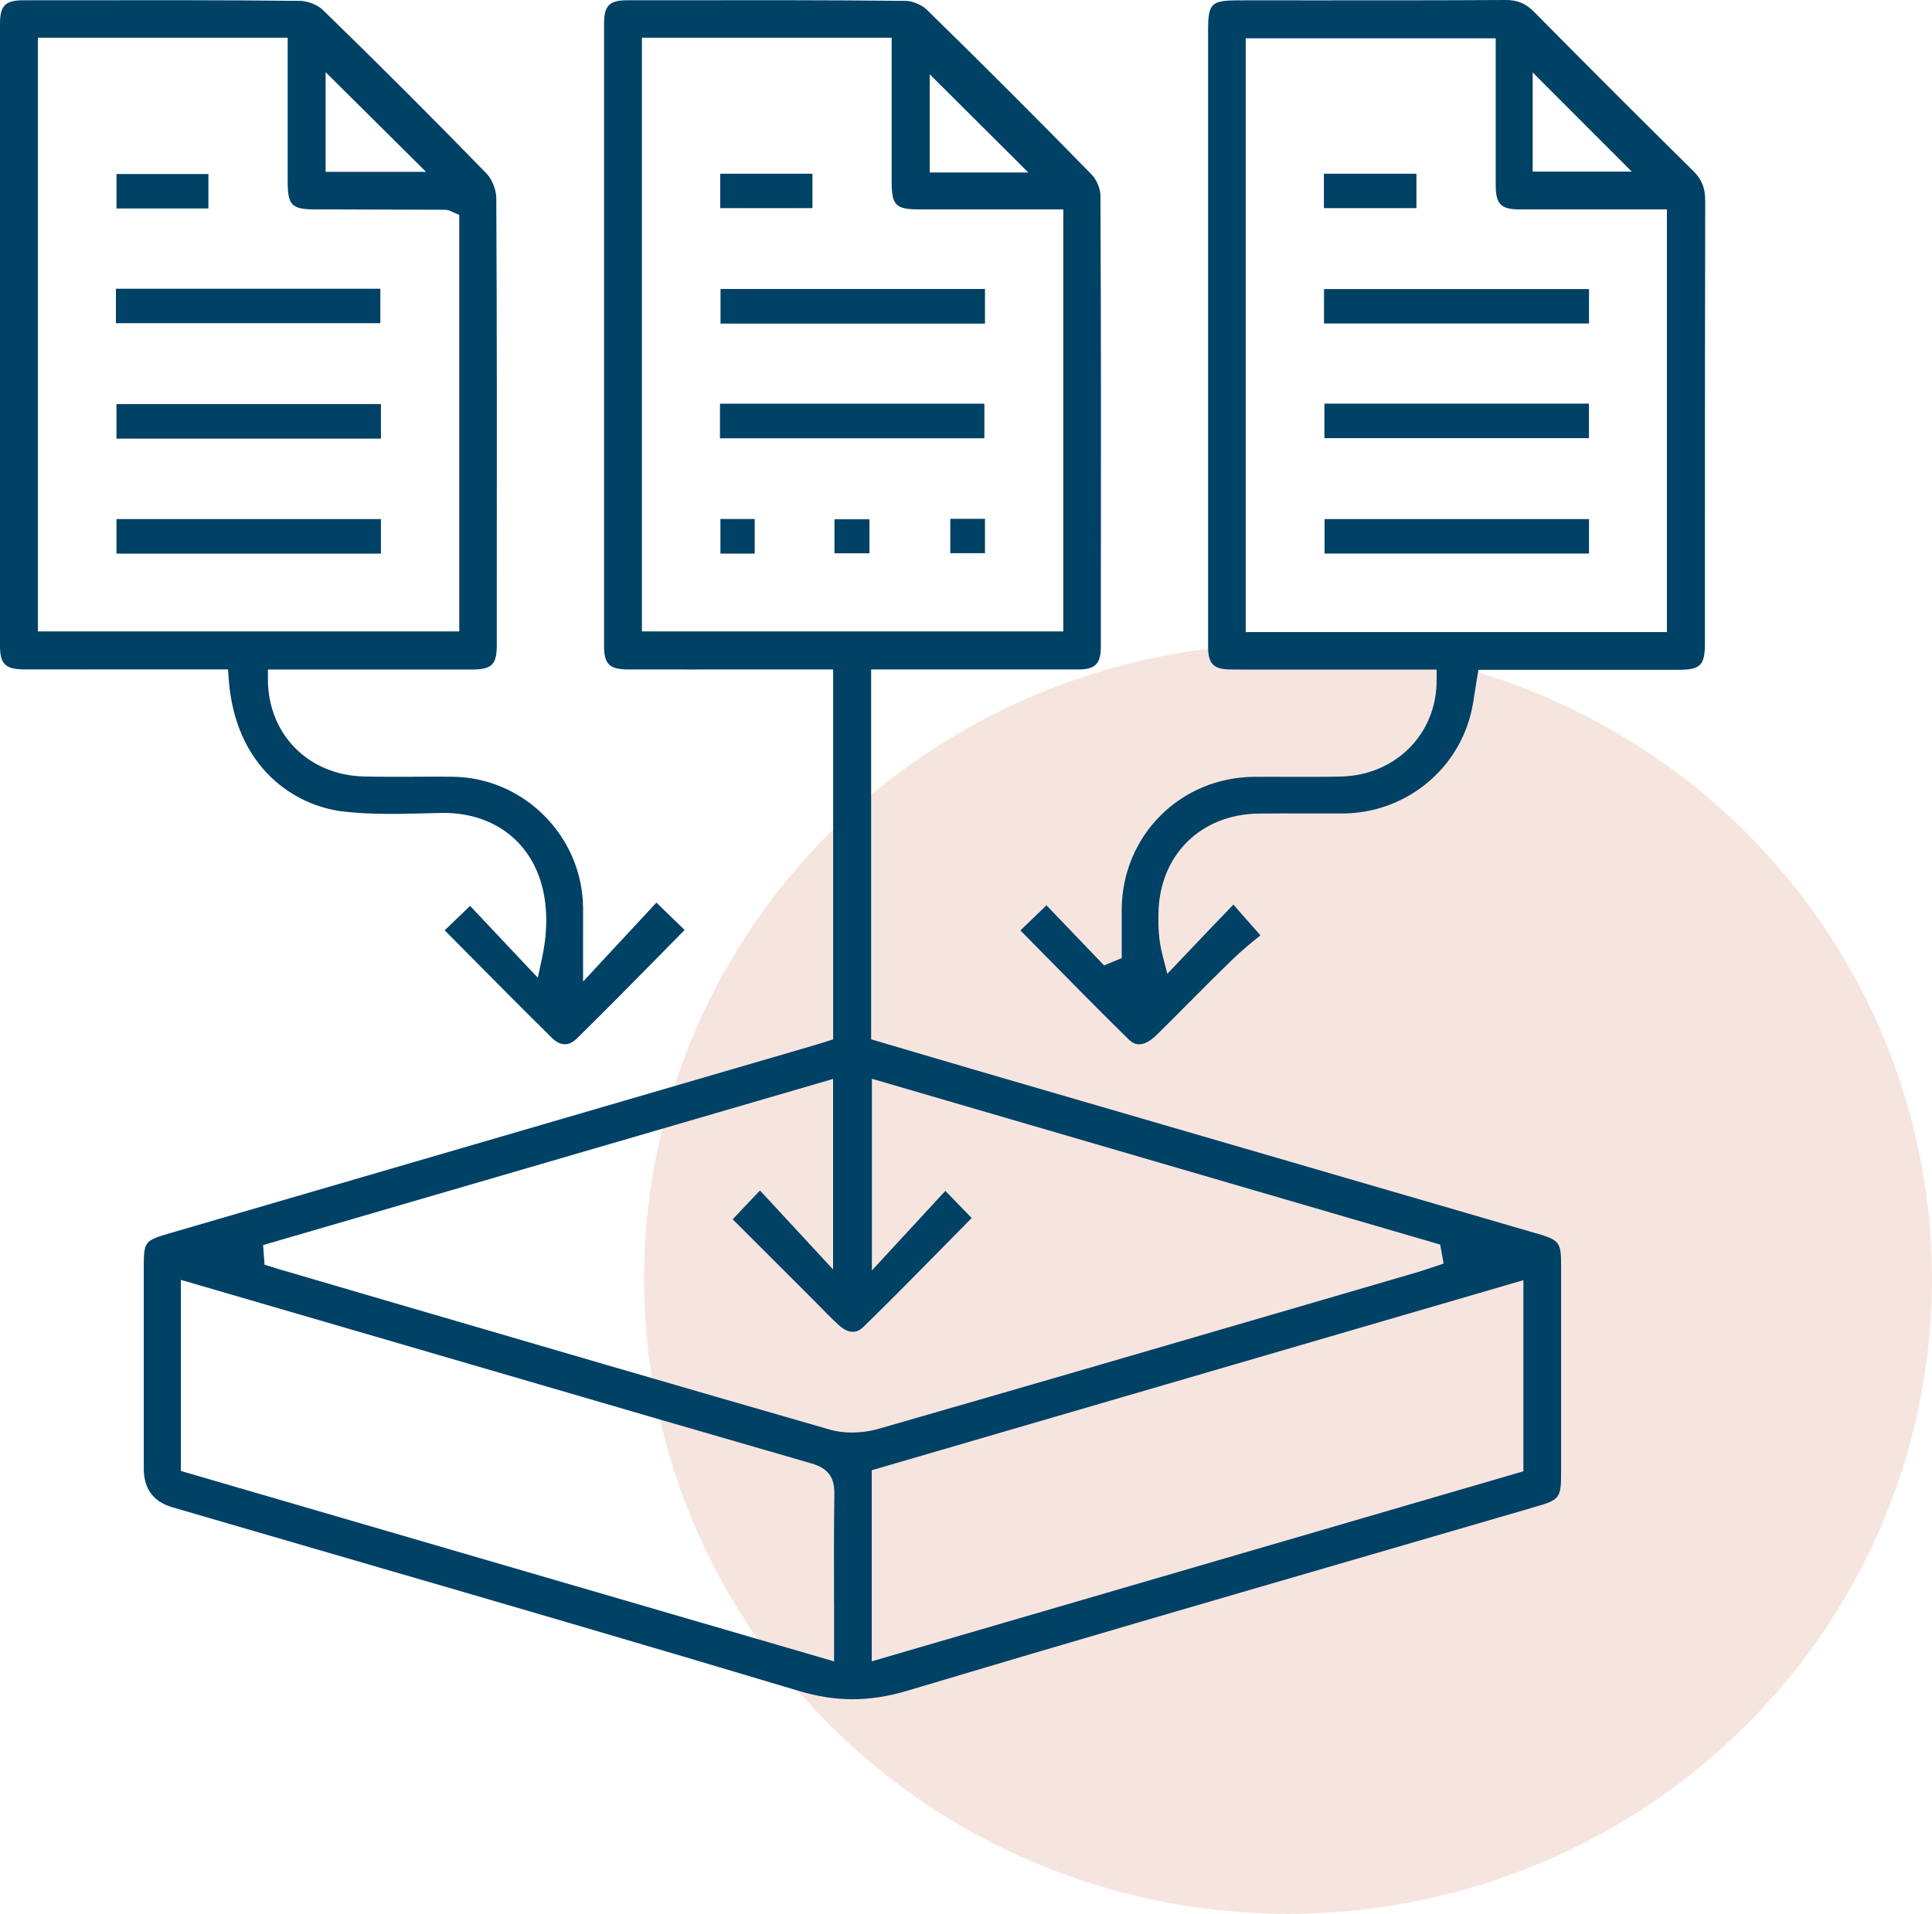 <svg xmlns="http://www.w3.org/2000/svg" width="108" height="107" viewBox="0 0 108 107" fill="none"><ellipse cx="72" cy="71.5" rx="36" ry="35.5" fill="#C65428" fill-opacity="0.15"></ellipse><path d="M85.872 68.952C80.165 67.291 74.457 65.624 68.746 63.964L55.395 60.077C53.948 59.654 52.5 59.226 51.061 58.804L48.697 58.106V37.428H53.322C55.643 37.428 57.963 37.428 60.284 37.428C61.222 37.428 61.538 37.106 61.538 36.161V34.463C61.547 26.757 61.553 18.785 61.516 10.951C61.516 10.563 61.3 10.044 61.034 9.769C58.035 6.698 54.933 3.596 51.812 0.546C51.53 0.271 51.011 0.052 50.633 0.049C46.101 -0.001 41.497 0.009 37.044 0.015H35.061C34.057 0.015 33.767 0.315 33.767 1.344C33.767 12.931 33.767 24.518 33.767 36.102C33.767 37.143 34.067 37.428 35.161 37.428C37.494 37.434 39.824 37.428 42.157 37.428H46.573V58.109L45.895 58.322C45.704 58.381 45.526 58.435 45.347 58.488L33.388 61.978C25.416 64.305 17.445 66.628 9.476 68.952C8.078 69.362 8.037 69.412 8.037 70.857V82.109C8.037 83.239 8.576 83.96 9.654 84.273C12.713 85.168 15.774 86.056 18.833 86.947C27.302 89.408 36.062 91.957 44.653 94.534C46.739 95.16 48.612 95.153 50.726 94.522C59.32 91.951 68.08 89.405 76.549 86.944C79.636 86.046 82.723 85.149 85.806 84.248C87.214 83.838 87.267 83.763 87.267 82.25V70.8C87.267 69.437 87.189 69.334 85.872 68.949V68.952ZM51.971 4.152L57.481 9.641H51.971V4.152ZM35.884 35.301V2.107H49.844V10.135C49.844 11.483 50.063 11.705 51.399 11.708H59.439V35.301H35.887H35.884ZM46.626 89.718C46.626 90.506 46.626 91.3 46.626 92.107V92.883L10.111 82.237V71.554L14.608 72.864C17.094 73.587 19.546 74.303 22.001 75.019L27.555 76.639C33.388 78.344 39.421 80.104 45.357 81.815C46.285 82.084 46.658 82.584 46.642 83.538C46.611 85.577 46.617 87.588 46.623 89.712L46.626 89.718ZM47.627 80.089C47.192 80.089 46.773 80.035 46.401 79.929C38.11 77.546 29.692 75.082 21.554 72.702L15.64 70.969C15.534 70.938 15.421 70.907 15.315 70.869L14.789 70.707L14.708 69.609L46.57 60.32V70.972L42.483 66.556L40.956 68.167L45.178 72.383C45.36 72.564 45.541 72.749 45.722 72.933C46.095 73.312 46.479 73.706 46.87 74.069C47.221 74.394 47.749 74.685 48.246 74.203C49.832 72.658 51.411 71.05 52.937 69.499C53.397 69.03 53.857 68.561 54.317 68.095L52.847 66.578L48.74 71.025V60.311L80.508 69.581L80.699 70.644L80.221 70.803C80.121 70.835 80.021 70.869 79.921 70.903C79.695 70.979 79.467 71.057 79.239 71.123L74.041 72.642C65.879 75.022 57.441 77.49 49.131 79.876C48.644 80.017 48.121 80.089 47.621 80.089H47.627ZM85.159 82.256L48.731 92.88V82.197L85.159 71.57V82.256Z" fill="#004166"></path><path d="M36.688 50.469L32.594 54.876V52.402C32.594 51.792 32.6 51.264 32.594 50.735C32.55 46.741 29.272 43.461 25.288 43.426C24.603 43.417 23.918 43.42 23.237 43.426C22.295 43.426 21.316 43.436 20.353 43.411C17.257 43.342 14.999 41.074 14.977 38.013V37.431H19.368C21.71 37.431 24.053 37.431 26.395 37.431C27.487 37.431 27.768 37.153 27.771 36.083V32.821C27.777 25.691 27.781 18.32 27.743 11.067C27.743 10.614 27.502 10.016 27.205 9.71C24.294 6.714 21.213 3.633 18.048 0.556C17.761 0.274 17.201 0.055 16.775 0.049C12.369 -0.001 7.887 0.009 3.556 0.015H1.304C0.294 0.018 0 0.312 0 1.335C0 12.922 0 24.512 0 36.096C0 37.137 0.3 37.425 1.392 37.425C3.725 37.431 6.058 37.425 8.391 37.425H12.747L12.785 37.963C13.145 42.91 16.456 45.046 19.18 45.368C20.725 45.55 22.345 45.509 23.912 45.468L24.619 45.45C26.52 45.403 28.156 46.094 29.222 47.389C30.458 48.883 30.839 51.085 30.295 53.587L30.064 54.663L26.279 50.647L24.857 52.011C25.326 52.483 25.792 52.952 26.255 53.421C27.834 55.016 29.326 56.521 30.867 58.037C31.127 58.297 31.649 58.641 32.228 58.078C33.791 56.542 35.361 54.951 36.878 53.409C37.338 52.94 37.804 52.468 38.27 51.992L36.691 50.46L36.688 50.469ZM18.201 4.034L23.815 9.607H18.201V4.034ZM2.117 35.301V2.107H16.081V10.135C16.081 11.483 16.3 11.705 17.639 11.708H18.843L24.872 11.727C25.047 11.727 25.172 11.79 25.254 11.833C25.273 11.843 25.291 11.852 25.316 11.861L25.673 12.011V35.301H2.117Z" fill="#004166"></path><path d="M95.32 11.187C95.32 10.499 95.129 10.03 94.657 9.561C91.714 6.655 88.724 3.669 85.769 0.676C85.293 0.191 84.818 -0.006 84.149 0C80.455 0.022 76.706 0.019 73.078 0.019C71.808 0.019 70.538 0.013 69.272 0.019C67.696 0.019 67.533 0.178 67.533 1.711V27.512C67.533 30.398 67.533 33.285 67.533 36.172C67.533 37.113 67.843 37.423 68.799 37.429C69.425 37.438 70.054 37.435 70.679 37.435H80.308V38.011C80.327 41.019 78.025 43.343 74.951 43.415C73.963 43.437 72.956 43.433 71.986 43.43C71.364 43.43 70.739 43.424 70.119 43.43C65.988 43.455 62.736 46.708 62.704 50.833C62.704 51.368 62.704 51.902 62.704 52.437V53.566L61.719 53.973L58.498 50.614L57.041 52.018C57.51 52.493 57.976 52.966 58.442 53.438C59.955 54.977 61.522 56.572 63.083 58.098C63.264 58.276 63.752 58.755 64.665 57.851C65.266 57.263 65.86 56.666 66.451 56.068C67.264 55.252 68.102 54.411 68.943 53.597C69.434 53.125 69.95 52.703 70.407 52.337C70.426 52.322 70.441 52.309 70.46 52.293L68.947 50.576L68.796 50.733C68.409 51.136 68.033 51.524 67.661 51.912C67.276 52.318 66.886 52.725 66.501 53.132L65.253 54.442L64.993 53.432C64.756 52.534 64.746 51.768 64.759 51.061C64.809 47.818 67.111 45.526 70.354 45.485C71.217 45.472 72.096 45.476 72.947 45.479C73.656 45.479 74.366 45.479 75.079 45.479C78.441 45.457 81.372 43.186 82.204 39.968C82.313 39.546 82.382 39.102 82.454 38.63C82.488 38.401 82.523 38.167 82.563 37.929L82.648 37.448H93.803C95.07 37.448 95.307 37.204 95.307 35.925V29.523C95.307 23.518 95.307 17.313 95.323 11.206L95.32 11.187ZM85.678 4.05L91.214 9.592H85.678V4.05ZM93.184 35.337H69.635V2.142H83.611V7.462C83.611 8.435 83.611 9.404 83.611 10.377C83.617 11.403 83.908 11.703 84.909 11.706C86.704 11.712 88.499 11.706 90.319 11.706H93.181V35.337H93.184Z" fill="#004166"></path><path d="M55.061 16.156H40.278V18.092H55.061V16.156Z" fill="#004166"></path><path d="M55.027 22.57H40.247V24.503H55.027V22.57Z" fill="#004166"></path><path d="M45.416 9.713H40.262V11.636H45.416V9.713Z" fill="#004166"></path><path d="M42.189 29.016H40.272V30.951H42.189V29.016Z" fill="#004166"></path><path d="M48.603 29.031H46.648V30.933H48.603V29.031Z" fill="#004166"></path><path d="M55.061 29.006H53.122V30.926H55.061V29.006Z" fill="#004166"></path><path d="M21.26 16.143H6.48V18.069H21.26V16.143Z" fill="#004166"></path><path d="M21.294 22.59H6.511V24.523H21.294V22.59Z" fill="#004166"></path><path d="M21.294 29.02H6.511V30.952H21.294V29.02Z" fill="#004166"></path><path d="M11.65 9.729H6.514V11.655H11.65V9.729Z" fill="#004166"></path><path d="M88.827 16.162H74.013V18.085H88.827V16.162Z" fill="#004166"></path><path d="M88.824 22.566H74.035V24.496H88.824V22.566Z" fill="#004166"></path><path d="M88.827 29.021H74.044V30.948H88.827V29.021Z" fill="#004166"></path><path d="M79.18 9.713H74.007V11.636H79.18V9.713Z" fill="#004166"></path></svg>